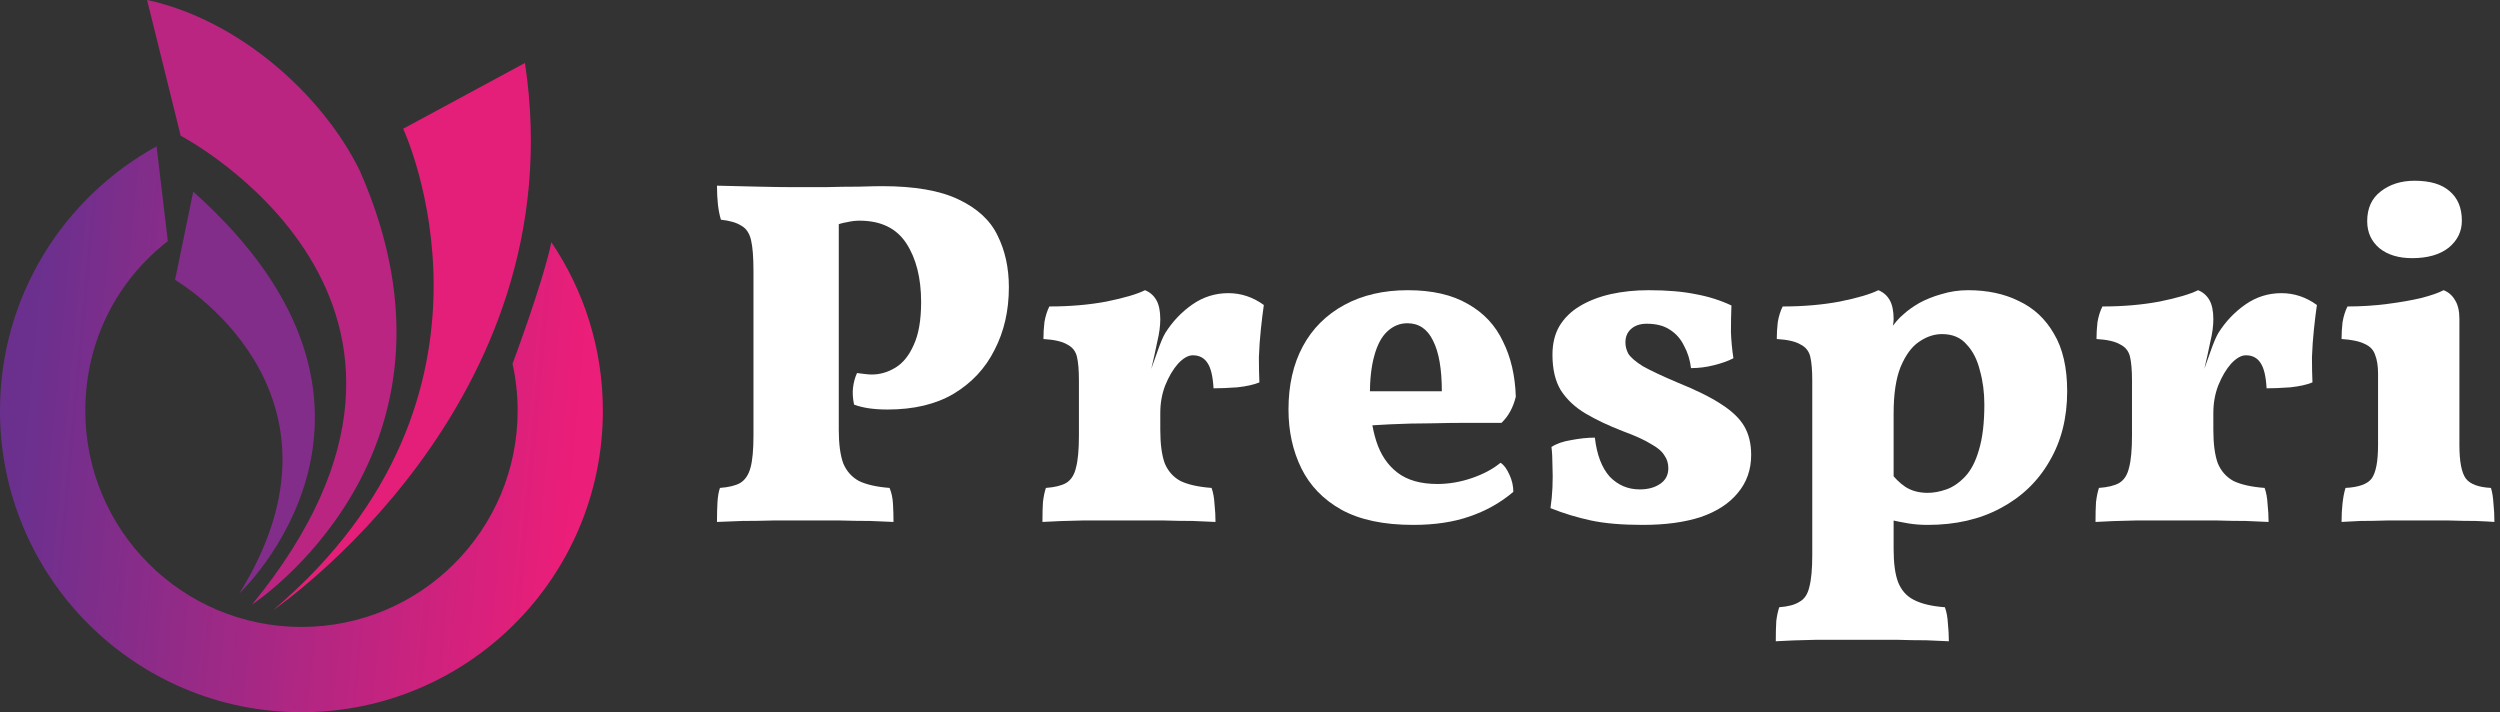 <svg xmlns="http://www.w3.org/2000/svg" width="172" height="49" viewBox="0 0 172 49" fill="none"><rect x="0" y="0" width="172" height="49" fill="#333333" stroke="none"/><path d="M18.785 41.98C18.785 41.98 39.676 27.827 36.116 4.333L27.739 8.857C27.739 8.857 36.307 27.151 18.785 41.98Z" fill="#E41F7A"></path><path d="M17.34 41.592C17.34 41.592 33.323 31.193 24.754 11.744C22.154 6.451 16.377 1.348 10.12 0L12.431 9.338C12.428 9.338 34.38 20.797 17.34 41.592Z" fill="#BA2581"></path><path d="M16.473 40.822C16.473 40.822 30.047 28.114 13.295 13.189L12.044 19.255C12.044 19.255 25.139 26.863 16.473 40.822Z" fill="#832D8A"></path><path d="M37.935 16.667C40.17 19.977 41.477 23.966 41.477 28.261C41.477 39.714 32.192 49 20.739 49C9.285 49 0 39.714 0 28.261C0 20.421 4.35 13.594 10.772 10.069L11.547 16.588C8.046 19.308 5.869 23.485 5.869 28.261C5.869 36.474 12.528 43.134 20.741 43.134C28.955 43.134 35.614 36.474 35.614 28.261C35.614 27.151 35.493 26.07 35.261 25.03C35.261 25.03 37.347 19.469 37.935 16.667Z" fill="url(#paint0_linear_229_333)"></path><path d="M161.099 35.909C161.099 35.434 161.122 35.005 161.167 34.62C161.212 34.213 161.28 33.863 161.371 33.569C162.275 33.523 162.875 33.309 163.169 32.924C163.463 32.517 163.61 31.748 163.61 30.617V25.698C163.61 25.178 163.542 24.749 163.406 24.409C163.293 24.07 163.055 23.821 162.694 23.663C162.332 23.482 161.8 23.369 161.099 23.324C161.099 22.939 161.122 22.555 161.167 22.171C161.235 21.763 161.348 21.402 161.506 21.085C162.434 21.085 163.338 21.028 164.22 20.915C165.102 20.802 165.882 20.667 166.561 20.508C167.262 20.327 167.782 20.146 168.121 19.965C168.461 20.101 168.721 20.327 168.902 20.644C169.105 20.961 169.207 21.39 169.207 21.933V30.617C169.207 31.748 169.354 32.517 169.648 32.924C169.942 33.309 170.519 33.523 171.378 33.569C171.468 33.863 171.525 34.213 171.548 34.62C171.593 35.027 171.615 35.457 171.615 35.909C171.321 35.887 170.892 35.864 170.326 35.842C169.761 35.842 169.128 35.83 168.427 35.808C167.748 35.808 167.058 35.808 166.357 35.808C165.679 35.808 164.989 35.808 164.288 35.808C163.587 35.83 162.954 35.842 162.388 35.842C161.846 35.864 161.416 35.887 161.099 35.909ZM165.95 17.761C165.023 17.761 164.277 17.534 163.711 17.082C163.146 16.607 162.863 15.985 162.863 15.216C162.863 14.334 163.169 13.656 163.779 13.181C164.412 12.683 165.193 12.435 166.12 12.435C167.183 12.435 167.986 12.672 168.528 13.147C169.094 13.622 169.376 14.3 169.376 15.182C169.376 15.929 169.071 16.551 168.461 17.048C167.85 17.523 167.013 17.761 165.95 17.761Z" fill="white"></path><path d="M152.278 29.566C152.278 30.538 152.38 31.307 152.584 31.873C152.81 32.416 153.172 32.823 153.669 33.094C154.189 33.343 154.902 33.501 155.806 33.569C155.919 33.886 155.987 34.259 156.01 34.688C156.055 35.096 156.078 35.503 156.078 35.91C155.671 35.887 155.151 35.864 154.517 35.842C153.884 35.842 153.206 35.831 152.482 35.808C151.781 35.808 151.091 35.808 150.413 35.808C149.304 35.808 148.162 35.808 146.986 35.808C145.81 35.831 144.872 35.864 144.171 35.91C144.171 35.367 144.182 34.915 144.205 34.553C144.25 34.168 144.318 33.84 144.408 33.569C145.019 33.524 145.482 33.411 145.799 33.23C146.138 33.026 146.364 32.676 146.478 32.178C146.613 31.681 146.681 30.946 146.681 29.973V28.107H152.278V29.566ZM152.278 25.801V28.786H146.681V25.122L152.278 21.967C152.278 22.42 152.211 22.928 152.075 23.494C151.962 24.059 151.803 24.772 151.6 25.631L152.278 25.801ZM151.532 25.733C151.69 25.28 151.871 24.772 152.075 24.206C152.278 23.618 152.459 23.189 152.618 22.917C153.115 22.126 153.737 21.47 154.483 20.95C155.23 20.429 156.055 20.169 156.96 20.169C157.842 20.169 158.656 20.441 159.402 20.983C159.334 21.458 159.267 22.012 159.199 22.646C159.131 23.279 159.086 23.924 159.063 24.579C159.063 25.213 159.074 25.789 159.097 26.309C158.712 26.468 158.204 26.581 157.57 26.649C156.937 26.694 156.394 26.716 155.942 26.716C155.897 25.902 155.761 25.326 155.535 24.986C155.309 24.625 154.97 24.444 154.517 24.444C154.201 24.444 153.861 24.636 153.5 25.02C153.16 25.405 152.866 25.902 152.618 26.513C152.391 27.101 152.278 27.734 152.278 28.413L151.532 25.733ZM146.681 28.786V26.174C146.681 25.473 146.636 24.93 146.545 24.545C146.455 24.161 146.229 23.878 145.867 23.697C145.528 23.494 144.985 23.369 144.239 23.324C144.239 22.94 144.261 22.555 144.306 22.171C144.374 21.764 144.487 21.402 144.646 21.085C146.07 21.085 147.382 20.972 148.581 20.746C149.802 20.497 150.684 20.237 151.227 19.966C151.566 20.102 151.826 20.328 152.007 20.644C152.188 20.961 152.278 21.402 152.278 21.967L146.681 28.786Z" fill="white"></path><path d="M122.174 44.119C122.174 43.576 122.185 43.113 122.208 42.728C122.253 42.366 122.321 42.05 122.411 41.778C123.022 41.733 123.486 41.609 123.802 41.405C124.141 41.224 124.368 40.885 124.481 40.388C124.616 39.89 124.684 39.155 124.684 38.182V26.174C124.684 25.473 124.639 24.93 124.548 24.545C124.458 24.161 124.232 23.878 123.87 23.697C123.531 23.494 122.988 23.369 122.242 23.324C122.242 22.94 122.264 22.555 122.31 22.171C122.377 21.764 122.49 21.402 122.649 21.085C124.074 21.085 125.385 20.972 126.584 20.746C127.805 20.497 128.687 20.237 129.23 19.966C129.569 20.102 129.829 20.328 130.01 20.644C130.191 20.961 130.281 21.402 130.281 21.967C130.281 22.193 130.225 22.499 130.112 22.883C129.999 23.268 129.829 23.709 129.603 24.206L130.281 24.919V37.775C130.281 38.748 130.383 39.505 130.587 40.048C130.813 40.614 131.175 41.021 131.672 41.27C132.192 41.541 132.905 41.711 133.809 41.778C133.923 42.095 133.99 42.457 134.013 42.864C134.058 43.294 134.081 43.712 134.081 44.119C133.674 44.096 133.154 44.074 132.52 44.051C131.887 44.051 131.209 44.04 130.485 44.017C129.784 44.017 129.094 44.017 128.416 44.017C127.308 44.017 126.165 44.017 124.989 44.017C123.813 44.04 122.875 44.074 122.174 44.119ZM132.622 36.113C132.147 36.113 131.706 36.079 131.299 36.011C130.892 35.944 130.44 35.853 129.942 35.74V32.348C130.304 32.845 130.689 33.23 131.096 33.501C131.525 33.773 132.034 33.908 132.622 33.908C133.029 33.908 133.459 33.829 133.911 33.671C134.364 33.512 134.793 33.218 135.2 32.789C135.607 32.359 135.924 31.748 136.15 30.957C136.399 30.143 136.523 29.102 136.523 27.836C136.523 26.999 136.422 26.219 136.218 25.495C136.037 24.749 135.732 24.15 135.302 23.697C134.895 23.222 134.33 22.985 133.606 22.985C133.063 22.985 132.532 23.166 132.012 23.528C131.514 23.867 131.096 24.444 130.756 25.258C130.44 26.049 130.281 27.112 130.281 28.447L128.823 25.02C129.207 24.07 129.58 23.335 129.942 22.815C130.304 22.273 130.655 21.866 130.994 21.594C131.265 21.345 131.616 21.097 132.045 20.848C132.498 20.599 133.007 20.395 133.572 20.237C134.16 20.056 134.771 19.966 135.404 19.966C136.738 19.966 137.903 20.215 138.898 20.712C139.916 21.187 140.718 21.933 141.306 22.951C141.917 23.969 142.222 25.292 142.222 26.92C142.222 28.752 141.815 30.358 141.001 31.737C140.21 33.117 139.09 34.191 137.643 34.96C136.218 35.729 134.544 36.113 132.622 36.113Z" fill="white"></path><path d="M119.123 21.017C119.1 21.605 119.089 22.216 119.089 22.849C119.112 23.46 119.168 24.059 119.259 24.647C118.919 24.828 118.478 24.986 117.936 25.122C117.415 25.258 116.884 25.326 116.341 25.326C116.273 24.76 116.115 24.251 115.866 23.799C115.64 23.324 115.312 22.951 114.882 22.68C114.475 22.408 113.944 22.273 113.288 22.273C112.836 22.273 112.474 22.397 112.203 22.646C111.954 22.872 111.829 23.177 111.829 23.562C111.829 23.833 111.897 24.093 112.033 24.342C112.191 24.591 112.519 24.873 113.017 25.19C113.537 25.484 114.328 25.857 115.391 26.309C116.68 26.83 117.687 27.327 118.41 27.802C119.157 28.277 119.688 28.786 120.005 29.329C120.321 29.871 120.48 30.527 120.48 31.296C120.48 32.314 120.174 33.184 119.564 33.908C118.976 34.632 118.128 35.186 117.02 35.57C115.911 35.932 114.577 36.113 113.017 36.113C111.592 36.113 110.405 36.011 109.455 35.808C108.505 35.604 107.578 35.322 106.673 34.96C106.741 34.508 106.786 34.033 106.809 33.535C106.831 33.015 106.831 32.517 106.809 32.042C106.809 31.545 106.786 31.115 106.741 30.753C107.08 30.527 107.532 30.369 108.098 30.278C108.686 30.165 109.229 30.109 109.726 30.109C109.862 31.285 110.201 32.178 110.744 32.789C111.309 33.377 111.999 33.671 112.813 33.671C113.379 33.671 113.842 33.546 114.204 33.298C114.588 33.049 114.781 32.687 114.781 32.212C114.781 31.873 114.69 31.579 114.509 31.33C114.351 31.059 114.046 30.799 113.593 30.55C113.164 30.278 112.519 29.984 111.66 29.668C110.665 29.283 109.805 28.876 109.082 28.447C108.358 28.017 107.793 27.485 107.385 26.852C107.001 26.219 106.809 25.405 106.809 24.41C106.809 23.641 106.967 22.985 107.284 22.442C107.623 21.877 108.098 21.413 108.708 21.051C109.319 20.689 110.02 20.418 110.812 20.237C111.626 20.056 112.497 19.966 113.424 19.966C114.69 19.966 115.764 20.056 116.646 20.237C117.528 20.395 118.354 20.656 119.123 21.017Z" fill="white"></path><path d="M97.231 36.113C95.195 36.113 93.544 35.763 92.278 35.062C91.034 34.361 90.118 33.411 89.53 32.212C88.942 31.013 88.648 29.668 88.648 28.175C88.648 26.502 88.976 25.054 89.632 23.833C90.288 22.612 91.238 21.662 92.481 20.983C93.725 20.305 95.184 19.966 96.858 19.966C98.531 19.966 99.911 20.282 100.996 20.916C102.082 21.526 102.885 22.386 103.405 23.494C103.948 24.579 104.242 25.846 104.287 27.293C104.106 28.04 103.778 28.639 103.303 29.091C102.647 29.091 101.901 29.091 101.064 29.091C100.227 29.091 99.345 29.102 98.418 29.125C97.513 29.125 96.586 29.148 95.636 29.193C94.709 29.238 93.816 29.295 92.956 29.363V26.92H99.198C99.198 25.382 98.995 24.218 98.588 23.426C98.203 22.634 97.615 22.239 96.824 22.239C96.303 22.239 95.84 22.431 95.433 22.815C95.048 23.177 94.754 23.731 94.551 24.478C94.347 25.201 94.246 26.106 94.246 27.191C94.246 28.367 94.392 29.419 94.686 30.346C94.981 31.273 95.467 31.997 96.145 32.517C96.824 33.038 97.74 33.298 98.893 33.298C99.684 33.298 100.476 33.162 101.268 32.891C102.059 32.619 102.715 32.269 103.235 31.839C103.461 31.975 103.665 32.246 103.846 32.653C104.027 33.038 104.117 33.433 104.117 33.84C103.235 34.587 102.229 35.152 101.098 35.536C99.99 35.921 98.701 36.113 97.231 36.113Z" fill="white"></path><path d="M79.828 29.566C79.828 30.538 79.929 31.307 80.133 31.873C80.359 32.416 80.721 32.823 81.218 33.094C81.739 33.343 82.451 33.501 83.356 33.569C83.469 33.886 83.536 34.259 83.559 34.688C83.604 35.096 83.627 35.503 83.627 35.91C83.22 35.887 82.7 35.864 82.066 35.842C81.433 35.842 80.755 35.831 80.031 35.808C79.33 35.808 78.64 35.808 77.962 35.808C76.853 35.808 75.712 35.808 74.535 35.808C73.359 35.831 72.421 35.864 71.72 35.91C71.72 35.367 71.731 34.915 71.754 34.553C71.799 34.168 71.867 33.84 71.957 33.569C72.568 33.524 73.031 33.411 73.348 33.23C73.687 33.026 73.913 32.676 74.027 32.178C74.162 31.681 74.23 30.946 74.23 29.973V28.107H79.828V29.566ZM79.828 25.801V28.786H74.23V25.122L79.828 21.967C79.828 22.42 79.76 22.928 79.624 23.494C79.511 24.059 79.353 24.772 79.149 25.631L79.828 25.801ZM79.081 25.733C79.24 25.28 79.42 24.772 79.624 24.206C79.828 23.618 80.008 23.189 80.167 22.917C80.664 22.126 81.286 21.47 82.032 20.95C82.779 20.429 83.604 20.169 84.509 20.169C85.391 20.169 86.205 20.441 86.951 20.983C86.883 21.458 86.816 22.012 86.748 22.646C86.68 23.279 86.635 23.924 86.612 24.579C86.612 25.213 86.623 25.789 86.646 26.309C86.261 26.468 85.753 26.581 85.12 26.649C84.486 26.694 83.944 26.716 83.491 26.716C83.446 25.902 83.31 25.326 83.084 24.986C82.858 24.625 82.519 24.444 82.066 24.444C81.75 24.444 81.41 24.636 81.049 25.02C80.71 25.405 80.415 25.902 80.167 26.513C79.941 27.101 79.828 27.734 79.828 28.413L79.081 25.733ZM74.23 28.786V26.174C74.23 25.473 74.185 24.93 74.094 24.545C74.004 24.161 73.778 23.878 73.416 23.697C73.077 23.494 72.534 23.369 71.788 23.324C71.788 22.94 71.81 22.555 71.856 22.171C71.923 21.764 72.037 21.402 72.195 21.085C73.62 21.085 74.931 20.972 76.13 20.746C77.351 20.497 78.233 20.237 78.776 19.966C79.115 20.102 79.375 20.328 79.556 20.644C79.737 20.961 79.828 21.402 79.828 21.967L74.23 28.786Z" fill="white"></path><path d="M49.328 35.91C49.328 35.367 49.34 34.914 49.362 34.553C49.385 34.168 49.442 33.84 49.532 33.569C50.143 33.523 50.606 33.41 50.923 33.23C51.262 33.026 51.5 32.675 51.635 32.178C51.771 31.68 51.839 30.945 51.839 29.973V18.643C51.839 17.693 51.782 16.98 51.669 16.506C51.556 16.03 51.33 15.703 50.991 15.522C50.674 15.318 50.211 15.182 49.6 15.115C49.509 14.821 49.442 14.481 49.396 14.097C49.351 13.69 49.328 13.249 49.328 12.774C50.346 12.796 51.296 12.819 52.178 12.842C53.083 12.864 53.897 12.876 54.62 12.876C55.231 12.876 55.944 12.876 56.758 12.876C57.594 12.853 58.375 12.842 59.098 12.842C59.822 12.819 60.353 12.808 60.693 12.808C62.932 12.808 64.684 13.113 65.951 13.724C67.24 14.334 68.133 15.16 68.631 16.2C69.151 17.241 69.411 18.428 69.411 19.762C69.411 21.368 69.083 22.804 68.427 24.07C67.794 25.337 66.855 26.343 65.612 27.09C64.39 27.813 62.875 28.175 61.066 28.175C60.116 28.175 59.347 28.062 58.759 27.836C58.669 27.406 58.646 27.01 58.691 26.648C58.736 26.287 58.827 25.959 58.963 25.665C59.144 25.687 59.325 25.71 59.505 25.733C59.686 25.755 59.845 25.767 59.98 25.767C60.546 25.767 61.089 25.608 61.609 25.291C62.129 24.975 62.547 24.455 62.864 23.731C63.203 23.007 63.373 22.024 63.373 20.78C63.373 19.129 63.033 17.783 62.355 16.743C61.676 15.703 60.602 15.182 59.132 15.182C58.861 15.182 58.578 15.216 58.284 15.284C57.99 15.329 57.674 15.42 57.334 15.556L57.708 14.979V29.566C57.708 30.538 57.809 31.307 58.013 31.873C58.239 32.415 58.601 32.822 59.098 33.094C59.618 33.343 60.32 33.501 61.202 33.569C61.337 33.885 61.416 34.258 61.439 34.688C61.462 35.095 61.473 35.502 61.473 35.91C61.066 35.887 60.534 35.864 59.879 35.842C59.223 35.842 58.51 35.83 57.741 35.808C56.972 35.808 56.237 35.808 55.536 35.808C54.813 35.808 54.055 35.808 53.264 35.808C52.495 35.83 51.76 35.842 51.059 35.842C50.358 35.864 49.781 35.887 49.328 35.91Z" fill="white"></path><defs><linearGradient id="paint0_linear_229_333" x1="2.908" y1="16.77" x2="40.613" y2="20.283" gradientUnits="userSpaceOnUse"><stop stop-color="#6B308E"></stop><stop offset="1" stop-color="#EB1E79"></stop></linearGradient></defs></svg>